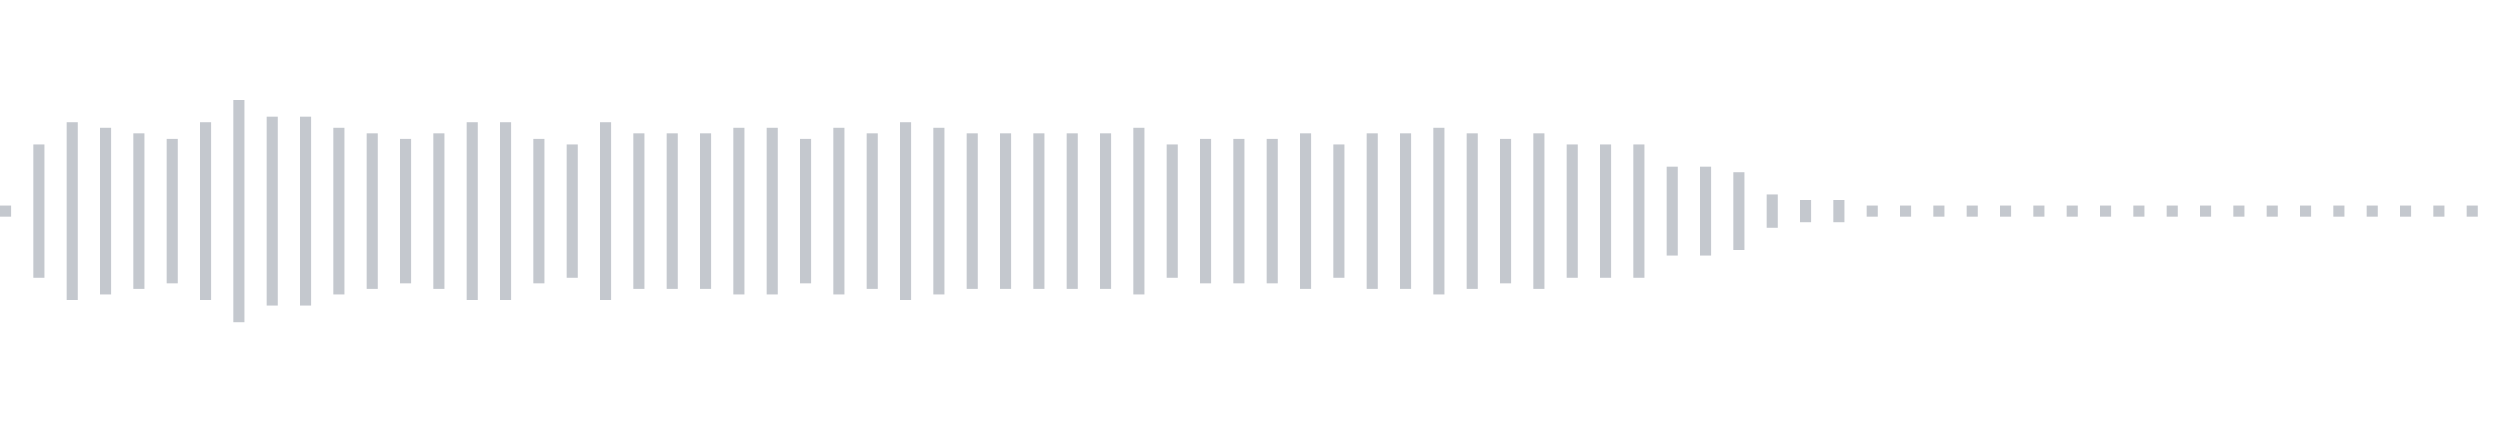 <svg xmlns="http://www.w3.org/2000/svg" xmlns:xlink="http://www.w3/org/1999/xlink" viewBox="0 0 225 38" preserveAspectRatio="none" width="100%" height="100%" fill="#C4C8CE"><g id="waveform-727fa22e-9a0d-4d52-a72c-07a61b635265"><rect x="0" y="18.5" width="1" height="1"/><rect x="3" y="13.0" width="1" height="12"/><rect x="6" y="11.0" width="1" height="16"/><rect x="9" y="11.5" width="1" height="15"/><rect x="12" y="12.0" width="1" height="14"/><rect x="15" y="12.5" width="1" height="13"/><rect x="18" y="11.0" width="1" height="16"/><rect x="21" y="9.0" width="1" height="20"/><rect x="24" y="10.5" width="1" height="17"/><rect x="27" y="10.5" width="1" height="17"/><rect x="30" y="11.5" width="1" height="15"/><rect x="33" y="12.0" width="1" height="14"/><rect x="36" y="12.5" width="1" height="13"/><rect x="39" y="12.0" width="1" height="14"/><rect x="42" y="11.0" width="1" height="16"/><rect x="45" y="11.0" width="1" height="16"/><rect x="48" y="12.5" width="1" height="13"/><rect x="51" y="13.0" width="1" height="12"/><rect x="54" y="11.0" width="1" height="16"/><rect x="57" y="12.0" width="1" height="14"/><rect x="60" y="12.0" width="1" height="14"/><rect x="63" y="12.0" width="1" height="14"/><rect x="66" y="11.5" width="1" height="15"/><rect x="69" y="11.5" width="1" height="15"/><rect x="72" y="12.5" width="1" height="13"/><rect x="75" y="11.5" width="1" height="15"/><rect x="78" y="12.0" width="1" height="14"/><rect x="81" y="11.0" width="1" height="16"/><rect x="84" y="11.5" width="1" height="15"/><rect x="87" y="12.0" width="1" height="14"/><rect x="90" y="12.0" width="1" height="14"/><rect x="93" y="12.0" width="1" height="14"/><rect x="96" y="12.0" width="1" height="14"/><rect x="99" y="12.0" width="1" height="14"/><rect x="102" y="11.5" width="1" height="15"/><rect x="105" y="13.0" width="1" height="12"/><rect x="108" y="12.5" width="1" height="13"/><rect x="111" y="12.5" width="1" height="13"/><rect x="114" y="12.5" width="1" height="13"/><rect x="117" y="12.0" width="1" height="14"/><rect x="120" y="13.0" width="1" height="12"/><rect x="123" y="12.0" width="1" height="14"/><rect x="126" y="12.0" width="1" height="14"/><rect x="129" y="11.5" width="1" height="15"/><rect x="132" y="12.0" width="1" height="14"/><rect x="135" y="12.5" width="1" height="13"/><rect x="138" y="12.0" width="1" height="14"/><rect x="141" y="13.0" width="1" height="12"/><rect x="144" y="13.0" width="1" height="12"/><rect x="147" y="13.0" width="1" height="12"/><rect x="150" y="15.0" width="1" height="8"/><rect x="153" y="15.0" width="1" height="8"/><rect x="156" y="15.5" width="1" height="7"/><rect x="159" y="17.5" width="1" height="3"/><rect x="162" y="18.0" width="1" height="2"/><rect x="165" y="18.0" width="1" height="2"/><rect x="168" y="18.5" width="1" height="1"/><rect x="171" y="18.5" width="1" height="1"/><rect x="174" y="18.5" width="1" height="1"/><rect x="177" y="18.5" width="1" height="1"/><rect x="180" y="18.5" width="1" height="1"/><rect x="183" y="18.5" width="1" height="1"/><rect x="186" y="18.5" width="1" height="1"/><rect x="189" y="18.5" width="1" height="1"/><rect x="192" y="18.5" width="1" height="1"/><rect x="195" y="18.5" width="1" height="1"/><rect x="198" y="18.5" width="1" height="1"/><rect x="201" y="18.5" width="1" height="1"/><rect x="204" y="18.5" width="1" height="1"/><rect x="207" y="18.5" width="1" height="1"/><rect x="210" y="18.5" width="1" height="1"/><rect x="213" y="18.5" width="1" height="1"/><rect x="216" y="18.5" width="1" height="1"/><rect x="219" y="18.5" width="1" height="1"/><rect x="222" y="18.5" width="1" height="1"/></g></svg>
